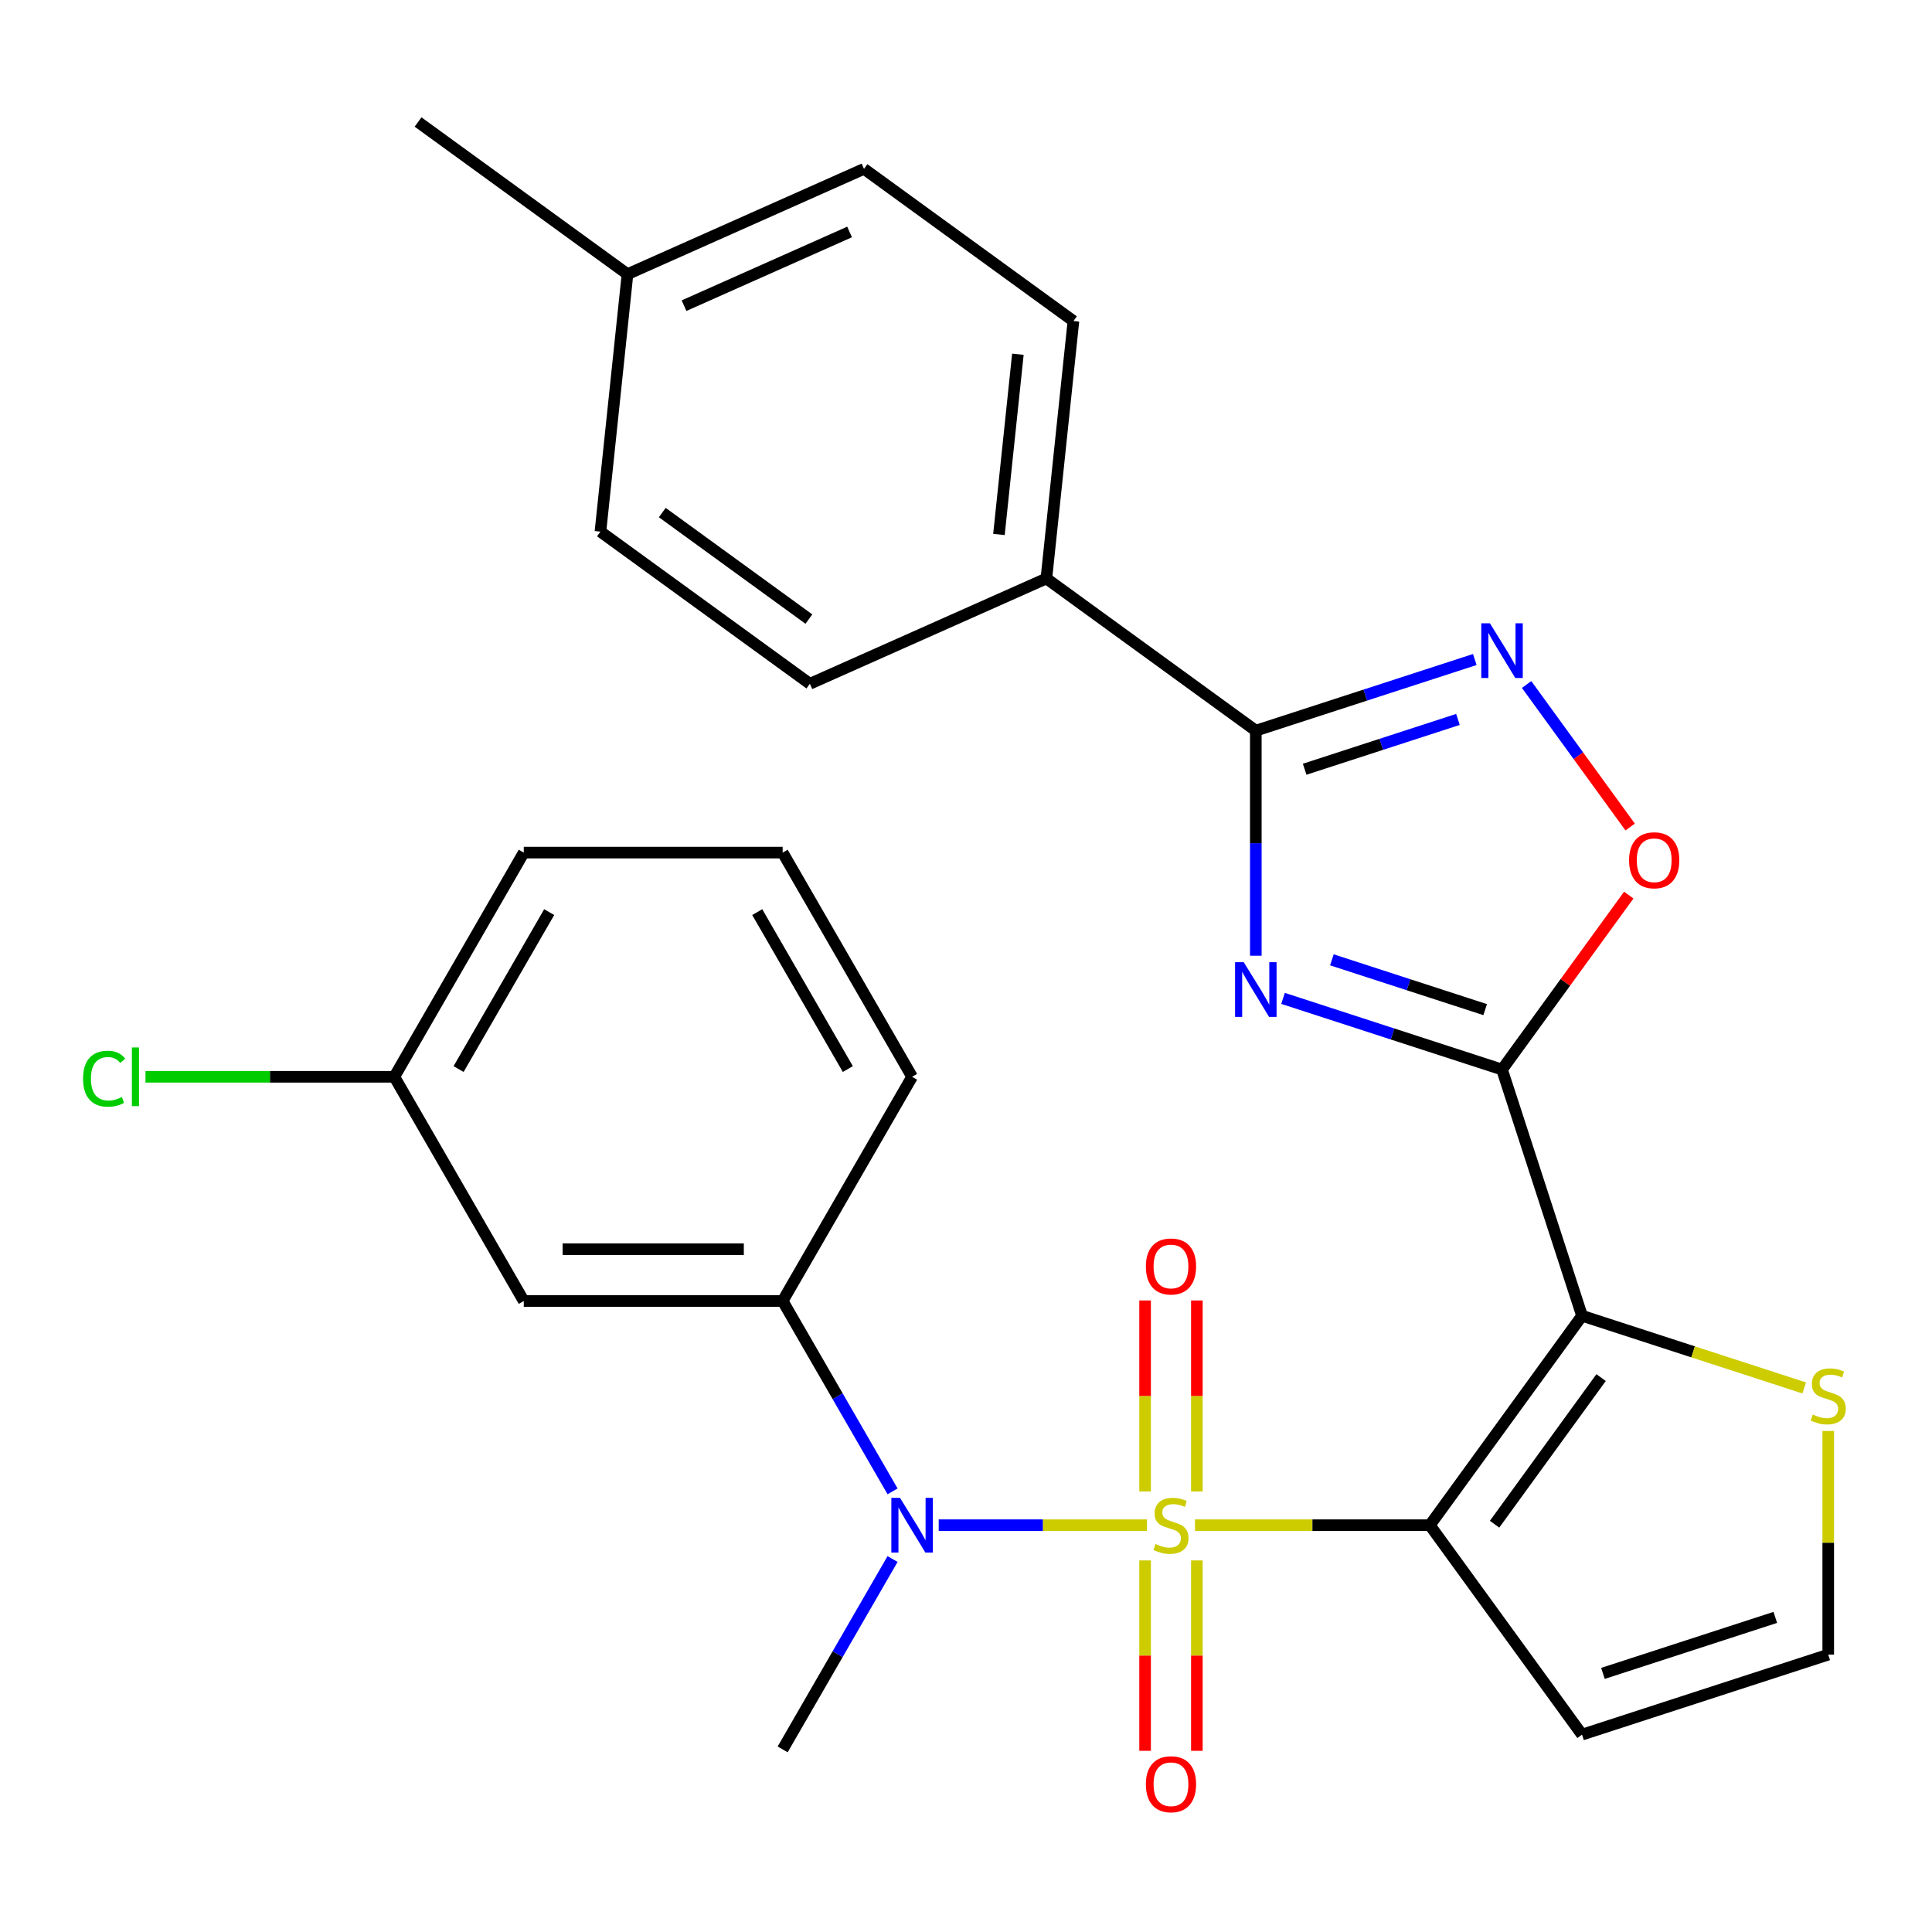 <?xml version='1.0' encoding='iso-8859-1'?>
<svg version='1.1' baseProfile='full'
              xmlns='http://www.w3.org/2000/svg'
                      xmlns:rdkit='http://www.rdkit.org/xml'
                      xmlns:xlink='http://www.w3.org/1999/xlink'
                  xml:space='preserve'
width='1000px' height='1000px' viewBox='0 0 1000 1000'>
<!-- END OF HEADER -->
<rect style='opacity:1.0;fill:#FFFFFF;stroke:none' width='1000' height='1000' x='0' y='0'> </rect>
<path class='bond-0' d='M 618.525,789.439 L 679.308,789.439' style='fill:none;fill-rule:evenodd;stroke:#CCCC00;stroke-width:6px;stroke-linecap:butt;stroke-linejoin:miter;stroke-opacity:1' />
<path class='bond-0' d='M 679.308,789.439 L 740.092,789.439' style='fill:none;fill-rule:evenodd;stroke:#000000;stroke-width:6px;stroke-linecap:butt;stroke-linejoin:miter;stroke-opacity:1' />
<path class='bond-5' d='M 593.665,789.439 L 539.771,789.439' style='fill:none;fill-rule:evenodd;stroke:#CCCC00;stroke-width:6px;stroke-linecap:butt;stroke-linejoin:miter;stroke-opacity:1' />
<path class='bond-5' d='M 539.771,789.439 L 485.877,789.439' style='fill:none;fill-rule:evenodd;stroke:#0000FF;stroke-width:6px;stroke-linecap:butt;stroke-linejoin:miter;stroke-opacity:1' />
<path class='bond-11' d='M 619.494,771.97 L 619.494,722.543' style='fill:none;fill-rule:evenodd;stroke:#CCCC00;stroke-width:6px;stroke-linecap:butt;stroke-linejoin:miter;stroke-opacity:1' />
<path class='bond-11' d='M 619.494,722.543 L 619.494,673.116' style='fill:none;fill-rule:evenodd;stroke:#FF0000;stroke-width:6px;stroke-linecap:butt;stroke-linejoin:miter;stroke-opacity:1' />
<path class='bond-11' d='M 592.695,771.97 L 592.695,722.543' style='fill:none;fill-rule:evenodd;stroke:#CCCC00;stroke-width:6px;stroke-linecap:butt;stroke-linejoin:miter;stroke-opacity:1' />
<path class='bond-11' d='M 592.695,722.543 L 592.695,673.116' style='fill:none;fill-rule:evenodd;stroke:#FF0000;stroke-width:6px;stroke-linecap:butt;stroke-linejoin:miter;stroke-opacity:1' />
<path class='bond-12' d='M 592.695,807.669 L 592.695,856.946' style='fill:none;fill-rule:evenodd;stroke:#CCCC00;stroke-width:6px;stroke-linecap:butt;stroke-linejoin:miter;stroke-opacity:1' />
<path class='bond-12' d='M 592.695,856.946 L 592.695,906.222' style='fill:none;fill-rule:evenodd;stroke:#FF0000;stroke-width:6px;stroke-linecap:butt;stroke-linejoin:miter;stroke-opacity:1' />
<path class='bond-12' d='M 619.494,807.669 L 619.494,856.946' style='fill:none;fill-rule:evenodd;stroke:#CCCC00;stroke-width:6px;stroke-linecap:butt;stroke-linejoin:miter;stroke-opacity:1' />
<path class='bond-12' d='M 619.494,856.946 L 619.494,906.222' style='fill:none;fill-rule:evenodd;stroke:#FF0000;stroke-width:6px;stroke-linecap:butt;stroke-linejoin:miter;stroke-opacity:1' />
<path class='bond-1' d='M 740.092,789.439 L 818.853,681.034' style='fill:none;fill-rule:evenodd;stroke:#000000;stroke-width:6px;stroke-linecap:butt;stroke-linejoin:miter;stroke-opacity:1' />
<path class='bond-1' d='M 773.587,788.931 L 828.72,713.047' style='fill:none;fill-rule:evenodd;stroke:#000000;stroke-width:6px;stroke-linecap:butt;stroke-linejoin:miter;stroke-opacity:1' />
<path class='bond-9' d='M 740.092,789.439 L 818.853,897.845' style='fill:none;fill-rule:evenodd;stroke:#000000;stroke-width:6px;stroke-linecap:butt;stroke-linejoin:miter;stroke-opacity:1' />
<path class='bond-2' d='M 818.853,681.034 L 777.446,553.595' style='fill:none;fill-rule:evenodd;stroke:#000000;stroke-width:6px;stroke-linecap:butt;stroke-linejoin:miter;stroke-opacity:1' />
<path class='bond-8' d='M 818.853,681.034 L 876.357,699.718' style='fill:none;fill-rule:evenodd;stroke:#000000;stroke-width:6px;stroke-linecap:butt;stroke-linejoin:miter;stroke-opacity:1' />
<path class='bond-8' d='M 876.357,699.718 L 933.861,718.402' style='fill:none;fill-rule:evenodd;stroke:#CCCC00;stroke-width:6px;stroke-linecap:butt;stroke-linejoin:miter;stroke-opacity:1' />
<path class='bond-3' d='M 777.446,553.595 L 720.771,535.181' style='fill:none;fill-rule:evenodd;stroke:#000000;stroke-width:6px;stroke-linecap:butt;stroke-linejoin:miter;stroke-opacity:1' />
<path class='bond-3' d='M 720.771,535.181 L 664.097,516.766' style='fill:none;fill-rule:evenodd;stroke:#0000FF;stroke-width:6px;stroke-linecap:butt;stroke-linejoin:miter;stroke-opacity:1' />
<path class='bond-3' d='M 768.725,522.583 L 729.053,509.693' style='fill:none;fill-rule:evenodd;stroke:#000000;stroke-width:6px;stroke-linecap:butt;stroke-linejoin:miter;stroke-opacity:1' />
<path class='bond-3' d='M 729.053,509.693 L 689.381,496.803' style='fill:none;fill-rule:evenodd;stroke:#0000FF;stroke-width:6px;stroke-linecap:butt;stroke-linejoin:miter;stroke-opacity:1' />
<path class='bond-7' d='M 777.446,553.595 L 810.247,508.448' style='fill:none;fill-rule:evenodd;stroke:#000000;stroke-width:6px;stroke-linecap:butt;stroke-linejoin:miter;stroke-opacity:1' />
<path class='bond-7' d='M 810.247,508.448 L 843.049,463.3' style='fill:none;fill-rule:evenodd;stroke:#FF0000;stroke-width:6px;stroke-linecap:butt;stroke-linejoin:miter;stroke-opacity:1' />
<path class='bond-4' d='M 650.007,494.678 L 650.007,436.435' style='fill:none;fill-rule:evenodd;stroke:#0000FF;stroke-width:6px;stroke-linecap:butt;stroke-linejoin:miter;stroke-opacity:1' />
<path class='bond-4' d='M 650.007,436.435 L 650.007,378.191' style='fill:none;fill-rule:evenodd;stroke:#000000;stroke-width:6px;stroke-linecap:butt;stroke-linejoin:miter;stroke-opacity:1' />
<path class='bond-15' d='M 650.007,378.191 L 541.602,299.43' style='fill:none;fill-rule:evenodd;stroke:#000000;stroke-width:6px;stroke-linecap:butt;stroke-linejoin:miter;stroke-opacity:1' />
<path class='bond-30' d='M 650.007,378.191 L 706.681,359.777' style='fill:none;fill-rule:evenodd;stroke:#000000;stroke-width:6px;stroke-linecap:butt;stroke-linejoin:miter;stroke-opacity:1' />
<path class='bond-30' d='M 706.681,359.777 L 763.356,341.362' style='fill:none;fill-rule:evenodd;stroke:#0000FF;stroke-width:6px;stroke-linecap:butt;stroke-linejoin:miter;stroke-opacity:1' />
<path class='bond-30' d='M 675.291,398.155 L 714.963,385.265' style='fill:none;fill-rule:evenodd;stroke:#000000;stroke-width:6px;stroke-linecap:butt;stroke-linejoin:miter;stroke-opacity:1' />
<path class='bond-30' d='M 714.963,385.265 L 754.635,372.374' style='fill:none;fill-rule:evenodd;stroke:#0000FF;stroke-width:6px;stroke-linecap:butt;stroke-linejoin:miter;stroke-opacity:1' />
<path class='bond-10' d='M 461.989,771.93 L 433.544,722.662' style='fill:none;fill-rule:evenodd;stroke:#0000FF;stroke-width:6px;stroke-linecap:butt;stroke-linejoin:miter;stroke-opacity:1' />
<path class='bond-10' d='M 433.544,722.662 L 405.1,673.395' style='fill:none;fill-rule:evenodd;stroke:#000000;stroke-width:6px;stroke-linecap:butt;stroke-linejoin:miter;stroke-opacity:1' />
<path class='bond-23' d='M 461.989,806.949 L 433.544,856.217' style='fill:none;fill-rule:evenodd;stroke:#0000FF;stroke-width:6px;stroke-linecap:butt;stroke-linejoin:miter;stroke-opacity:1' />
<path class='bond-23' d='M 433.544,856.217 L 405.1,905.484' style='fill:none;fill-rule:evenodd;stroke:#000000;stroke-width:6px;stroke-linecap:butt;stroke-linejoin:miter;stroke-opacity:1' />
<path class='bond-6' d='M 790.167,354.294 L 816.965,391.178' style='fill:none;fill-rule:evenodd;stroke:#0000FF;stroke-width:6px;stroke-linecap:butt;stroke-linejoin:miter;stroke-opacity:1' />
<path class='bond-6' d='M 816.965,391.178 L 843.762,428.061' style='fill:none;fill-rule:evenodd;stroke:#FF0000;stroke-width:6px;stroke-linecap:butt;stroke-linejoin:miter;stroke-opacity:1' />
<path class='bond-28' d='M 946.291,740.671 L 946.291,798.554' style='fill:none;fill-rule:evenodd;stroke:#CCCC00;stroke-width:6px;stroke-linecap:butt;stroke-linejoin:miter;stroke-opacity:1' />
<path class='bond-28' d='M 946.291,798.554 L 946.291,856.438' style='fill:none;fill-rule:evenodd;stroke:#000000;stroke-width:6px;stroke-linecap:butt;stroke-linejoin:miter;stroke-opacity:1' />
<path class='bond-13' d='M 818.853,897.845 L 946.291,856.438' style='fill:none;fill-rule:evenodd;stroke:#000000;stroke-width:6px;stroke-linecap:butt;stroke-linejoin:miter;stroke-opacity:1' />
<path class='bond-13' d='M 829.687,866.146 L 918.894,837.161' style='fill:none;fill-rule:evenodd;stroke:#000000;stroke-width:6px;stroke-linecap:butt;stroke-linejoin:miter;stroke-opacity:1' />
<path class='bond-14' d='M 405.1,673.395 L 271.103,673.395' style='fill:none;fill-rule:evenodd;stroke:#000000;stroke-width:6px;stroke-linecap:butt;stroke-linejoin:miter;stroke-opacity:1' />
<path class='bond-14' d='M 385,646.596 L 291.203,646.596' style='fill:none;fill-rule:evenodd;stroke:#000000;stroke-width:6px;stroke-linecap:butt;stroke-linejoin:miter;stroke-opacity:1' />
<path class='bond-24' d='M 405.1,673.395 L 472.098,557.35' style='fill:none;fill-rule:evenodd;stroke:#000000;stroke-width:6px;stroke-linecap:butt;stroke-linejoin:miter;stroke-opacity:1' />
<path class='bond-18' d='M 271.103,673.395 L 204.105,557.35' style='fill:none;fill-rule:evenodd;stroke:#000000;stroke-width:6px;stroke-linecap:butt;stroke-linejoin:miter;stroke-opacity:1' />
<path class='bond-16' d='M 541.602,299.43 L 555.608,166.167' style='fill:none;fill-rule:evenodd;stroke:#000000;stroke-width:6px;stroke-linecap:butt;stroke-linejoin:miter;stroke-opacity:1' />
<path class='bond-16' d='M 517.05,276.639 L 526.854,183.356' style='fill:none;fill-rule:evenodd;stroke:#000000;stroke-width:6px;stroke-linecap:butt;stroke-linejoin:miter;stroke-opacity:1' />
<path class='bond-17' d='M 541.602,299.43 L 419.189,353.932' style='fill:none;fill-rule:evenodd;stroke:#000000;stroke-width:6px;stroke-linecap:butt;stroke-linejoin:miter;stroke-opacity:1' />
<path class='bond-20' d='M 555.608,166.167 L 447.202,87.406' style='fill:none;fill-rule:evenodd;stroke:#000000;stroke-width:6px;stroke-linecap:butt;stroke-linejoin:miter;stroke-opacity:1' />
<path class='bond-19' d='M 419.189,353.932 L 310.784,275.17' style='fill:none;fill-rule:evenodd;stroke:#000000;stroke-width:6px;stroke-linecap:butt;stroke-linejoin:miter;stroke-opacity:1' />
<path class='bond-19' d='M 418.681,320.436 L 342.797,265.303' style='fill:none;fill-rule:evenodd;stroke:#000000;stroke-width:6px;stroke-linecap:butt;stroke-linejoin:miter;stroke-opacity:1' />
<path class='bond-22' d='M 204.105,557.35 L 139.701,557.35' style='fill:none;fill-rule:evenodd;stroke:#000000;stroke-width:6px;stroke-linecap:butt;stroke-linejoin:miter;stroke-opacity:1' />
<path class='bond-22' d='M 139.701,557.35 L 75.298,557.35' style='fill:none;fill-rule:evenodd;stroke:#00CC00;stroke-width:6px;stroke-linecap:butt;stroke-linejoin:miter;stroke-opacity:1' />
<path class='bond-29' d='M 204.105,557.35 L 271.103,441.306' style='fill:none;fill-rule:evenodd;stroke:#000000;stroke-width:6px;stroke-linecap:butt;stroke-linejoin:miter;stroke-opacity:1' />
<path class='bond-29' d='M 237.363,553.343 L 284.262,472.112' style='fill:none;fill-rule:evenodd;stroke:#000000;stroke-width:6px;stroke-linecap:butt;stroke-linejoin:miter;stroke-opacity:1' />
<path class='bond-21' d='M 310.784,275.17 L 324.79,141.908' style='fill:none;fill-rule:evenodd;stroke:#000000;stroke-width:6px;stroke-linecap:butt;stroke-linejoin:miter;stroke-opacity:1' />
<path class='bond-31' d='M 447.202,87.406 L 324.79,141.908' style='fill:none;fill-rule:evenodd;stroke:#000000;stroke-width:6px;stroke-linecap:butt;stroke-linejoin:miter;stroke-opacity:1' />
<path class='bond-31' d='M 439.741,120.064 L 354.052,158.215' style='fill:none;fill-rule:evenodd;stroke:#000000;stroke-width:6px;stroke-linecap:butt;stroke-linejoin:miter;stroke-opacity:1' />
<path class='bond-27' d='M 324.79,141.908 L 216.385,63.146' style='fill:none;fill-rule:evenodd;stroke:#000000;stroke-width:6px;stroke-linecap:butt;stroke-linejoin:miter;stroke-opacity:1' />
<path class='bond-25' d='M 472.098,557.35 L 405.1,441.306' style='fill:none;fill-rule:evenodd;stroke:#000000;stroke-width:6px;stroke-linecap:butt;stroke-linejoin:miter;stroke-opacity:1' />
<path class='bond-25' d='M 438.839,553.343 L 391.941,472.112' style='fill:none;fill-rule:evenodd;stroke:#000000;stroke-width:6px;stroke-linecap:butt;stroke-linejoin:miter;stroke-opacity:1' />
<path class='bond-26' d='M 405.1,441.306 L 271.103,441.306' style='fill:none;fill-rule:evenodd;stroke:#000000;stroke-width:6px;stroke-linecap:butt;stroke-linejoin:miter;stroke-opacity:1' />
<path  class='atom-0' d='M 598.095 799.159
Q 598.415 799.279, 599.735 799.839
Q 601.055 800.399, 602.495 800.759
Q 603.975 801.079, 605.415 801.079
Q 608.095 801.079, 609.655 799.799
Q 611.215 798.479, 611.215 796.199
Q 611.215 794.639, 610.415 793.679
Q 609.655 792.719, 608.455 792.199
Q 607.255 791.679, 605.255 791.079
Q 602.735 790.319, 601.215 789.599
Q 599.735 788.879, 598.655 787.359
Q 597.615 785.839, 597.615 783.279
Q 597.615 779.719, 600.015 777.519
Q 602.455 775.319, 607.255 775.319
Q 610.535 775.319, 614.255 776.879
L 613.335 779.959
Q 609.935 778.559, 607.375 778.559
Q 604.615 778.559, 603.095 779.719
Q 601.575 780.839, 601.615 782.799
Q 601.615 784.319, 602.375 785.239
Q 603.175 786.159, 604.295 786.679
Q 605.455 787.199, 607.375 787.799
Q 609.935 788.599, 611.455 789.399
Q 612.975 790.199, 614.055 791.839
Q 615.175 793.439, 615.175 796.199
Q 615.175 800.119, 612.535 802.239
Q 609.935 804.319, 605.575 804.319
Q 603.055 804.319, 601.135 803.759
Q 599.255 803.239, 597.015 802.319
L 598.095 799.159
' fill='#CCCC00'/>
<path  class='atom-4' d='M 643.747 498.028
L 653.027 513.028
Q 653.947 514.508, 655.427 517.188
Q 656.907 519.868, 656.987 520.028
L 656.987 498.028
L 660.747 498.028
L 660.747 526.348
L 656.867 526.348
L 646.907 509.948
Q 645.747 508.028, 644.507 505.828
Q 643.307 503.628, 642.947 502.948
L 642.947 526.348
L 639.267 526.348
L 639.267 498.028
L 643.747 498.028
' fill='#0000FF'/>
<path  class='atom-6' d='M 465.838 775.279
L 475.118 790.279
Q 476.038 791.759, 477.518 794.439
Q 478.998 797.119, 479.078 797.279
L 479.078 775.279
L 482.838 775.279
L 482.838 803.599
L 478.958 803.599
L 468.998 787.199
Q 467.838 785.279, 466.598 783.079
Q 465.398 780.879, 465.038 780.199
L 465.038 803.599
L 461.358 803.599
L 461.358 775.279
L 465.838 775.279
' fill='#0000FF'/>
<path  class='atom-7' d='M 771.186 322.624
L 780.466 337.624
Q 781.386 339.104, 782.866 341.784
Q 784.346 344.464, 784.426 344.624
L 784.426 322.624
L 788.186 322.624
L 788.186 350.944
L 784.306 350.944
L 774.346 334.544
Q 773.186 332.624, 771.946 330.424
Q 770.746 328.224, 770.386 327.544
L 770.386 350.944
L 766.706 350.944
L 766.706 322.624
L 771.186 322.624
' fill='#0000FF'/>
<path  class='atom-8' d='M 843.207 445.27
Q 843.207 438.47, 846.567 434.67
Q 849.927 430.87, 856.207 430.87
Q 862.487 430.87, 865.847 434.67
Q 869.207 438.47, 869.207 445.27
Q 869.207 452.15, 865.807 456.07
Q 862.407 459.95, 856.207 459.95
Q 849.967 459.95, 846.567 456.07
Q 843.207 452.19, 843.207 445.27
M 856.207 456.75
Q 860.527 456.75, 862.847 453.87
Q 865.207 450.95, 865.207 445.27
Q 865.207 439.71, 862.847 436.91
Q 860.527 434.07, 856.207 434.07
Q 851.887 434.07, 849.527 436.87
Q 847.207 439.67, 847.207 445.27
Q 847.207 450.99, 849.527 453.87
Q 851.887 456.75, 856.207 456.75
' fill='#FF0000'/>
<path  class='atom-9' d='M 938.291 732.161
Q 938.611 732.281, 939.931 732.841
Q 941.251 733.401, 942.691 733.761
Q 944.171 734.081, 945.611 734.081
Q 948.291 734.081, 949.851 732.801
Q 951.411 731.481, 951.411 729.201
Q 951.411 727.641, 950.611 726.681
Q 949.851 725.721, 948.651 725.201
Q 947.451 724.681, 945.451 724.081
Q 942.931 723.321, 941.411 722.601
Q 939.931 721.881, 938.851 720.361
Q 937.811 718.841, 937.811 716.281
Q 937.811 712.721, 940.211 710.521
Q 942.651 708.321, 947.451 708.321
Q 950.731 708.321, 954.451 709.881
L 953.531 712.961
Q 950.131 711.561, 947.571 711.561
Q 944.811 711.561, 943.291 712.721
Q 941.771 713.841, 941.811 715.801
Q 941.811 717.321, 942.571 718.241
Q 943.371 719.161, 944.491 719.681
Q 945.651 720.201, 947.571 720.801
Q 950.131 721.601, 951.651 722.401
Q 953.171 723.201, 954.251 724.841
Q 955.371 726.441, 955.371 729.201
Q 955.371 733.121, 952.731 735.241
Q 950.131 737.321, 945.771 737.321
Q 943.251 737.321, 941.331 736.761
Q 939.451 736.241, 937.211 735.321
L 938.291 732.161
' fill='#CCCC00'/>
<path  class='atom-12' d='M 593.095 655.523
Q 593.095 648.723, 596.455 644.923
Q 599.815 641.123, 606.095 641.123
Q 612.375 641.123, 615.735 644.923
Q 619.095 648.723, 619.095 655.523
Q 619.095 662.403, 615.695 666.323
Q 612.295 670.203, 606.095 670.203
Q 599.855 670.203, 596.455 666.323
Q 593.095 662.443, 593.095 655.523
M 606.095 667.003
Q 610.415 667.003, 612.735 664.123
Q 615.095 661.203, 615.095 655.523
Q 615.095 649.963, 612.735 647.163
Q 610.415 644.323, 606.095 644.323
Q 601.775 644.323, 599.415 647.123
Q 597.095 649.923, 597.095 655.523
Q 597.095 661.243, 599.415 664.123
Q 601.775 667.003, 606.095 667.003
' fill='#FF0000'/>
<path  class='atom-13' d='M 593.095 923.516
Q 593.095 916.716, 596.455 912.916
Q 599.815 909.116, 606.095 909.116
Q 612.375 909.116, 615.735 912.916
Q 619.095 916.716, 619.095 923.516
Q 619.095 930.396, 615.695 934.316
Q 612.295 938.196, 606.095 938.196
Q 599.855 938.196, 596.455 934.316
Q 593.095 930.436, 593.095 923.516
M 606.095 934.996
Q 610.415 934.996, 612.735 932.116
Q 615.095 929.196, 615.095 923.516
Q 615.095 917.956, 612.735 915.156
Q 610.415 912.316, 606.095 912.316
Q 601.775 912.316, 599.415 915.116
Q 597.095 917.916, 597.095 923.516
Q 597.095 929.236, 599.415 932.116
Q 601.775 934.996, 606.095 934.996
' fill='#FF0000'/>
<path  class='atom-23' d='M 42.988 558.33
Q 42.988 551.29, 46.268 547.61
Q 49.588 543.89, 55.868 543.89
Q 61.708 543.89, 64.828 548.01
L 62.188 550.17
Q 59.908 547.17, 55.868 547.17
Q 51.588 547.17, 49.308 550.05
Q 47.068 552.89, 47.068 558.33
Q 47.068 563.93, 49.388 566.81
Q 51.748 569.69, 56.308 569.69
Q 59.428 569.69, 63.068 567.81
L 64.188 570.81
Q 62.708 571.77, 60.468 572.33
Q 58.228 572.89, 55.748 572.89
Q 49.588 572.89, 46.268 569.13
Q 42.988 565.37, 42.988 558.33
' fill='#00CC00'/>
<path  class='atom-23' d='M 68.268 542.17
L 71.948 542.17
L 71.948 572.53
L 68.268 572.53
L 68.268 542.17
' fill='#00CC00'/>
</svg>
